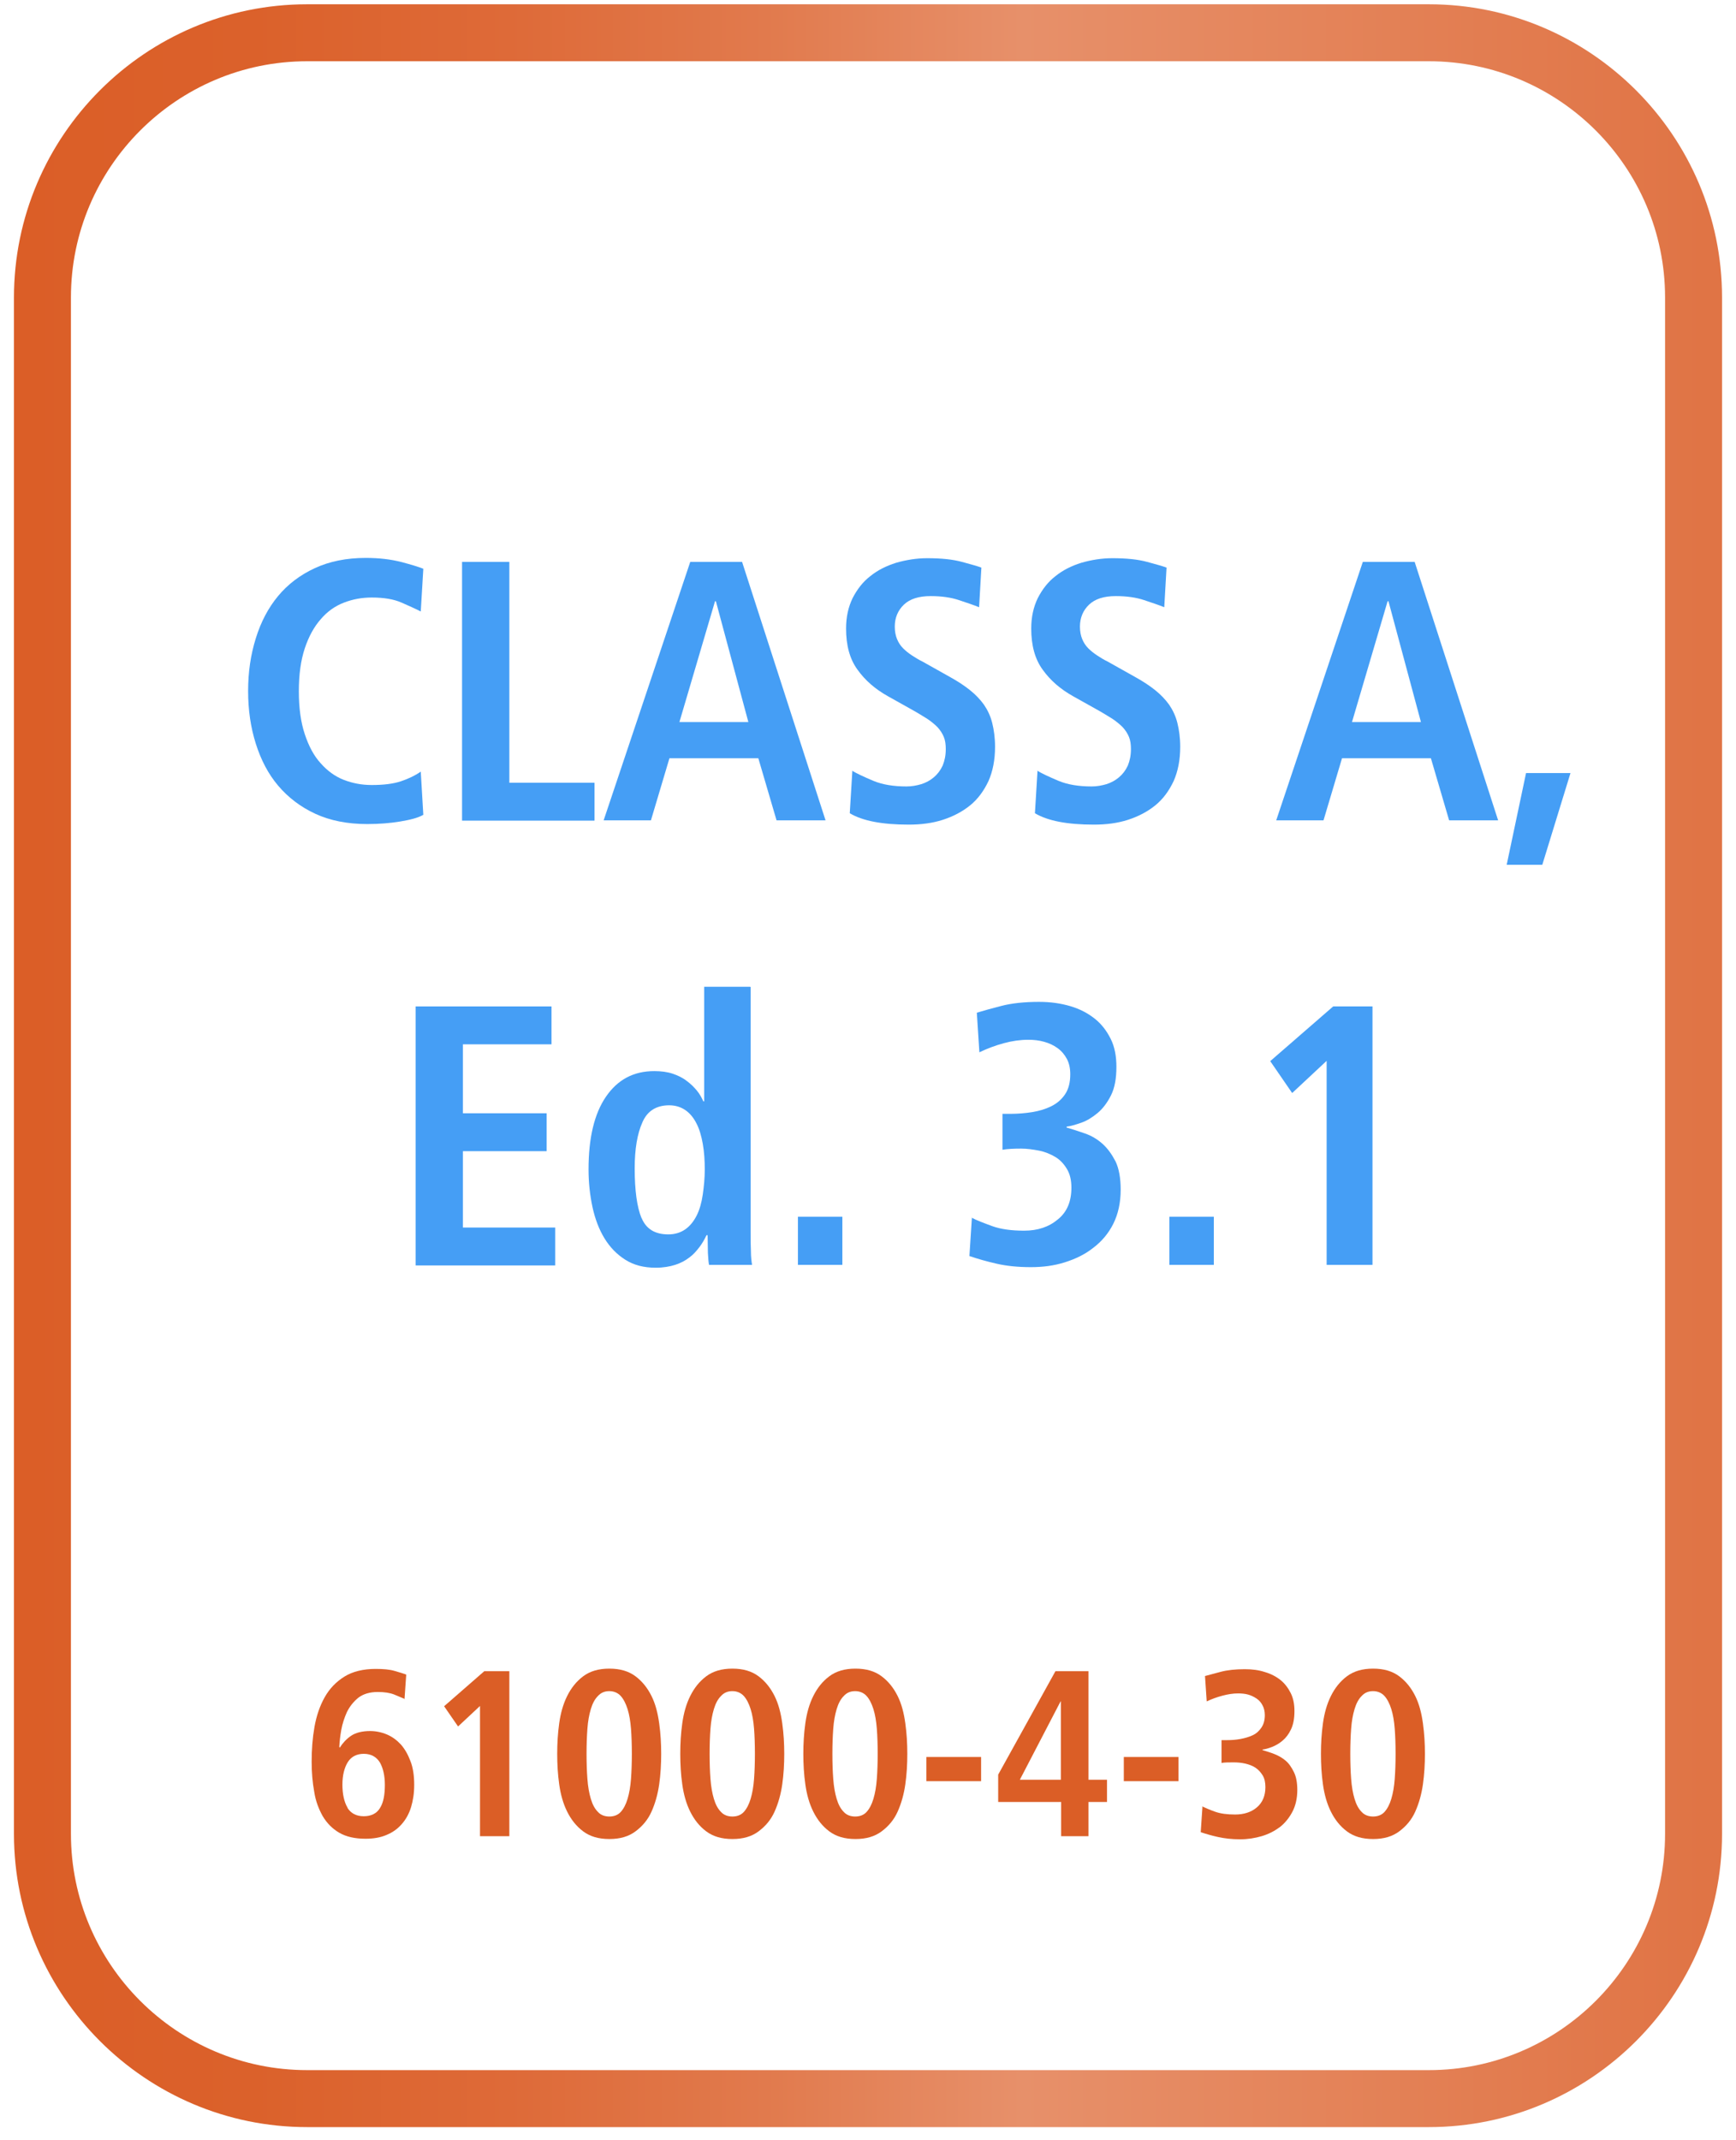 <?xml version="1.0" encoding="UTF-8"?>
<svg id="effects" xmlns="http://www.w3.org/2000/svg" xmlns:xlink="http://www.w3.org/1999/xlink" viewBox="0 0 60.94 75.11">
  <defs>
    <style>
      .cls-1 {
        fill: #db5e26;
      }

      .cls-2 {
        fill: url(#New_Gradient_Swatch_copy_11);
      }

      .cls-3 {
        fill: #459ef5;
      }
    </style>
    <linearGradient id="New_Gradient_Swatch_copy_11" data-name="New Gradient Swatch copy 11" x1="0" y1="37.25" x2="59.96" y2="37.25" gradientUnits="userSpaceOnUse">
      <stop offset="0" stop-color="#db5e27"/>
      <stop offset=".14" stop-color="#db612b"/>
      <stop offset=".29" stop-color="#de6a38"/>
      <stop offset=".44" stop-color="#e17a4d"/>
      <stop offset=".59" stop-color="#e7906a"/>
      <stop offset=".99" stop-color="#e07445"/>
    </linearGradient>
    <symbol id="New_Symbol" data-name="New Symbol" viewBox="0 0 59.96 74.5">
      <path class="cls-2" d="M49.67,2c4.57,0,8.29,3.72,8.29,8.29v53.92c0,4.57-3.72,8.29-8.29,8.29H10.29c-4.57,0-8.29-3.72-8.29-8.29V10.29C2,5.72,5.72,2,10.29,2h39.38M49.67,0H10.29C4.62,0,0,4.62,0,10.29v53.92c0,5.67,4.62,10.29,10.29,10.29h39.38c5.67,0,10.29-4.62,10.29-10.29V10.29c0-5.67-4.62-10.29-10.29-10.29h0Z"/>
    </symbol>
  </defs>
  <g>
    <path class="cls-1" d="M14.22,59.63c-.1-.04-.23-.1-.38-.16-.15-.06-.34-.09-.58-.09-.28,0-.51.07-.68.2-.17.14-.3.3-.4.5-.09.2-.16.41-.2.63-.04.22-.06.42-.07.6l.02.02c.1-.16.23-.3.39-.41s.39-.17.67-.17c.2,0,.4.04.59.12.19.08.35.2.49.35.14.16.25.35.34.59.09.23.13.51.13.83,0,.29-.04.55-.11.78s-.18.43-.33.6-.32.29-.54.38c-.21.09-.46.13-.73.13-.37,0-.68-.07-.92-.21-.24-.14-.43-.33-.58-.58-.14-.25-.25-.53-.3-.86-.06-.33-.09-.68-.09-1.05,0-.43.03-.83.1-1.23.07-.39.19-.74.36-1.04.17-.3.4-.54.69-.72s.66-.27,1.1-.27c.27,0,.49.02.66.07s.31.09.41.13l-.06.86ZM12.2,63.45c.12.19.31.29.57.29s.46-.1.57-.29c.12-.19.17-.46.17-.81,0-.32-.06-.58-.17-.78-.12-.2-.31-.31-.57-.31-.25,0-.44.1-.56.29s-.19.46-.19.79.06.61.18.81Z"/>
    <path class="cls-1" d="M16.85,59.87l-.77.72-.49-.71,1.41-1.23h.88v5.79h-1.03v-4.57Z"/>
    <path class="cls-1" d="M19.63,60.48c.05-.36.14-.68.28-.96.14-.28.32-.51.56-.69.24-.18.54-.27.92-.27s.68.09.92.27c.24.18.42.41.56.69s.22.6.27.96c.05.36.07.71.07,1.07s-.02.72-.07,1.07c-.05.35-.14.67-.27.96s-.32.51-.56.69-.54.27-.92.27-.68-.09-.92-.27-.42-.41-.56-.69c-.14-.28-.23-.6-.28-.96-.05-.35-.07-.71-.07-1.07s.02-.71.07-1.07ZM20.62,62.43c.02.27.06.5.12.7s.14.35.25.46c.1.11.24.16.4.16s.3-.05.4-.16c.1-.11.18-.26.24-.46s.1-.43.12-.7.03-.56.03-.88-.01-.62-.03-.88-.06-.5-.12-.69-.14-.35-.24-.46c-.1-.11-.24-.17-.4-.17s-.29.05-.4.17c-.11.11-.19.26-.25.46s-.1.42-.12.69c-.02.27-.03.56-.03.88s.01.62.03.88Z"/>
    <path class="cls-1" d="M23.95,60.48c.05-.36.14-.68.28-.96.14-.28.32-.51.56-.69.24-.18.54-.27.92-.27s.68.09.92.27c.24.18.42.41.56.69s.22.6.27.96c.05.36.07.71.07,1.07s-.02.72-.07,1.07c-.05.35-.14.67-.27.96s-.32.51-.56.69-.54.27-.92.27-.68-.09-.92-.27-.42-.41-.56-.69c-.14-.28-.23-.6-.28-.96-.05-.35-.07-.71-.07-1.07s.02-.71.07-1.07ZM24.94,62.43c.02.27.06.5.12.7s.14.35.25.46c.1.11.24.16.4.16s.3-.05.4-.16c.1-.11.18-.26.24-.46s.1-.43.12-.7.03-.56.03-.88-.01-.62-.03-.88-.06-.5-.12-.69-.14-.35-.24-.46c-.1-.11-.24-.17-.4-.17s-.29.05-.4.17c-.11.11-.19.26-.25.46s-.1.42-.12.69c-.02.27-.03.56-.03.88s.01.62.03.88Z"/>
    <path class="cls-1" d="M28.27,60.48c.05-.36.14-.68.28-.96.14-.28.32-.51.56-.69.24-.18.54-.27.92-.27s.68.09.92.27c.24.18.42.41.56.69s.22.6.27.96c.05.36.07.71.07,1.07s-.02.72-.07,1.07c-.05.35-.14.67-.27.96s-.32.51-.56.69-.54.27-.92.27-.68-.09-.92-.27-.42-.41-.56-.69c-.14-.28-.23-.6-.28-.96-.05-.35-.07-.71-.07-1.07s.02-.71.07-1.07ZM29.25,62.43c.02.27.06.5.12.7s.14.35.25.46c.1.11.24.16.4.16s.3-.05.4-.16c.1-.11.18-.26.24-.46s.1-.43.12-.7.03-.56.03-.88-.01-.62-.03-.88-.06-.5-.12-.69-.14-.35-.24-.46c-.1-.11-.24-.17-.4-.17s-.29.05-.4.17c-.11.11-.19.26-.25.46s-.1.42-.12.69c-.02.27-.03.56-.03.88s.01.62.03.88Z"/>
    <path class="cls-1" d="M32.52,61.66h1.92v.85h-1.92v-.85Z"/>
    <path class="cls-1" d="M37.25,63.24h-2.21v-.96l2.01-3.63h1.16v3.81h.65v.78h-.65v1.2h-.96v-1.2ZM37.25,59.71h-.02l-1.43,2.75h1.44v-2.75Z"/>
    <path class="cls-1" d="M39.45,61.66h1.92v.85h-1.92v-.85Z"/>
    <path class="cls-1" d="M42.19,63.39c.11.05.26.12.46.19.19.07.43.1.71.1.3,0,.56-.08.76-.25.2-.17.3-.41.3-.71,0-.17-.03-.31-.1-.42s-.15-.2-.26-.27-.23-.11-.36-.14c-.13-.03-.27-.04-.4-.04-.17,0-.31,0-.42.02v-.8h.17c.17,0,.33-.01.49-.04.16-.03.3-.07.43-.13.13-.06.23-.15.31-.27s.12-.26.12-.44c0-.13-.03-.25-.08-.34-.05-.1-.12-.18-.21-.24s-.19-.11-.3-.14c-.11-.03-.23-.04-.35-.04-.18,0-.36.03-.55.08-.19.05-.38.12-.55.2l-.06-.89c.14-.04.33-.09.56-.15.23-.06.51-.09.84-.09.25,0,.49.03.7.1.21.06.4.16.55.28.15.12.27.28.36.46.09.18.13.39.13.63,0,.26-.04.47-.12.64s-.18.3-.3.4-.24.17-.37.22-.24.08-.33.09v.02c.13.04.27.08.42.14s.27.13.39.23.21.24.29.4.12.37.12.63c0,.29-.06.55-.17.76s-.26.4-.44.54c-.19.14-.4.25-.64.32-.24.07-.49.11-.76.11-.29,0-.54-.03-.77-.08s-.43-.11-.61-.17l.06-.89Z"/>
    <path class="cls-1" d="M46.44,60.48c.05-.36.14-.68.28-.96.14-.28.32-.51.56-.69.24-.18.54-.27.92-.27s.68.09.92.27c.24.18.42.41.56.69s.22.6.27.96c.05.36.07.71.07,1.07s-.02.72-.07,1.07c-.05.35-.14.67-.27.96s-.32.51-.56.69-.54.27-.92.27-.68-.09-.92-.27-.42-.41-.56-.69c-.14-.28-.23-.6-.28-.96-.05-.35-.07-.71-.07-1.07s.02-.71.07-1.07ZM47.43,62.43c.02.27.06.5.12.7s.14.35.25.46c.1.11.24.16.4.16s.3-.05.4-.16c.1-.11.18-.26.24-.46s.1-.43.12-.7.03-.56.03-.88-.01-.62-.03-.88-.06-.5-.12-.69-.14-.35-.24-.46c-.1-.11-.24-.17-.4-.17s-.29.05-.4.17c-.11.11-.19.26-.25.46s-.1.42-.12.69c-.02.27-.03.56-.03.88s.01.62.03.88Z"/>
  </g>
  <use width="59.96" height="74.5" transform="translate(.49 .15)" xlink:href="#New_Symbol"/>
  <g>
    <path class="cls-3" d="M14.85,28.6c-.17.1-.44.17-.8.23-.36.06-.75.09-1.16.09-.69,0-1.3-.12-1.82-.36s-.95-.57-1.3-.98-.61-.91-.79-1.48-.27-1.18-.27-1.85.09-1.27.27-1.85.44-1.07.78-1.48.77-.74,1.29-.98c.52-.24,1.11-.36,1.79-.36.47,0,.88.05,1.23.14.35.09.61.17.79.24l-.09,1.5c-.17-.09-.4-.19-.67-.31-.27-.12-.62-.18-1.05-.18-.35,0-.67.06-.98.18-.31.12-.58.31-.81.58-.23.26-.42.6-.56,1.02-.14.42-.21.92-.21,1.51s.07,1.09.21,1.51c.14.42.32.76.56,1.02.23.26.5.46.81.58s.63.18.98.18c.41,0,.75-.04,1.02-.13.27-.09.5-.2.7-.34l.09,1.52Z"/>
    <path class="cls-3" d="M16.22,19.72h1.66v7.75h2.99v1.33h-4.65v-9.07Z"/>
    <path class="cls-3" d="M26.62,26.61h-3.12l-.65,2.18h-1.66l3.04-9.07h1.82l2.93,9.07h-1.72l-.64-2.18ZM26.27,25.34l-1.14-4.24h-.03l-1.25,4.24h2.42Z"/>
    <path class="cls-3" d="M29.9,27.04c.16.1.42.22.75.36s.73.2,1.17.2c.18,0,.35-.03.52-.08.16-.05.31-.13.44-.24s.23-.24.31-.41c.07-.17.11-.36.11-.58,0-.17-.02-.31-.07-.43-.05-.12-.12-.23-.22-.34-.1-.1-.22-.2-.37-.3-.15-.09-.32-.2-.52-.31l-.84-.47c-.45-.25-.81-.56-1.08-.94-.27-.37-.4-.85-.4-1.44,0-.41.08-.76.23-1.07.16-.31.36-.57.62-.77.26-.21.56-.36.91-.47.35-.1.71-.16,1.09-.16.49,0,.89.04,1.22.13.33.09.55.15.68.2l-.08,1.39c-.2-.08-.44-.16-.71-.25s-.6-.14-.99-.14c-.42,0-.73.1-.94.3s-.32.46-.32.77c0,.17.03.32.08.44.05.12.12.23.21.32s.19.17.31.25c.11.07.23.15.36.21l.98.55c.27.15.5.3.7.46.2.16.36.33.49.51.13.19.23.4.29.64s.1.52.1.84c0,.46-.08.86-.23,1.2-.16.34-.37.63-.64.85s-.59.39-.96.51-.77.17-1.2.17c-.93,0-1.62-.13-2.07-.4l.09-1.48Z"/>
    <path class="cls-3" d="M36.4,27.04c.16.1.42.22.75.36s.73.2,1.17.2c.18,0,.35-.03.52-.08.16-.05.31-.13.44-.24s.23-.24.31-.41c.07-.17.11-.36.11-.58,0-.17-.02-.31-.07-.43-.05-.12-.12-.23-.22-.34-.1-.1-.22-.2-.37-.3-.15-.09-.32-.2-.52-.31l-.84-.47c-.45-.25-.81-.56-1.08-.94-.27-.37-.4-.85-.4-1.44,0-.41.08-.76.23-1.07.16-.31.36-.57.62-.77.26-.21.56-.36.91-.47.35-.1.71-.16,1.09-.16.49,0,.89.04,1.22.13.33.09.55.15.68.2l-.08,1.39c-.2-.08-.44-.16-.71-.25s-.6-.14-.99-.14c-.42,0-.73.1-.94.3s-.32.46-.32.77c0,.17.03.32.08.44.05.12.12.23.21.32s.19.17.31.25c.11.07.23.15.36.21l.98.55c.27.15.5.3.7.46.2.16.36.33.49.51.13.19.23.4.29.64s.1.52.1.84c0,.46-.08.86-.23,1.2-.16.34-.37.63-.64.85s-.59.39-.96.51-.77.17-1.2.17c-.93,0-1.62-.13-2.07-.4l.09-1.48Z"/>
    <path class="cls-3" d="M50.23,26.61h-3.12l-.65,2.18h-1.66l3.04-9.07h1.82l2.93,9.07h-1.72l-.64-2.18ZM49.88,25.34l-1.14-4.24h-.03l-1.25,4.24h2.42Z"/>
    <path class="cls-3" d="M55.13,27.13l-.99,3.22h-1.25l.68-3.22h1.56Z"/>
    <path class="cls-3" d="M14.59,35.32h4.77v1.33h-3.11v2.42h2.94v1.33h-2.94v2.68h3.24v1.33h-4.9v-9.07Z"/>
    <path class="cls-3" d="M26.35,34.64v8.61c0,.24,0,.46.01.66,0,.2.02.36.04.48h-1.51c-.02-.1-.03-.24-.04-.42,0-.19-.01-.39-.01-.62h-.04c-.07.15-.15.29-.25.42-.1.13-.21.26-.35.36-.14.11-.31.2-.5.26-.19.06-.42.1-.68.1-.42,0-.77-.09-1.07-.28-.3-.19-.54-.44-.73-.75-.19-.31-.33-.68-.42-1.09-.09-.42-.14-.86-.14-1.33,0-1.1.2-1.95.61-2.55.41-.6.97-.9,1.7-.9.24,0,.46.03.64.09s.35.14.49.25c.14.1.26.22.36.34.1.12.17.25.23.38h.03v-4.02h1.61ZM22.52,42.74c.16.39.47.58.94.58.23,0,.43-.06.6-.18s.3-.29.4-.49.17-.45.21-.73c.04-.28.07-.57.07-.88s-.02-.62-.07-.9c-.05-.28-.12-.52-.22-.71-.1-.2-.23-.36-.39-.47-.16-.11-.35-.17-.57-.17-.45,0-.77.2-.94.6-.18.4-.27.94-.27,1.61,0,.78.08,1.36.24,1.75Z"/>
    <path class="cls-3" d="M28.01,42.7h1.56v1.69h-1.56v-1.69Z"/>
    <path class="cls-3" d="M34.12,42.74c.17.09.41.18.71.29.3.11.68.16,1.12.16.48,0,.87-.13,1.19-.4.32-.26.47-.63.47-1.11,0-.26-.05-.48-.16-.66s-.24-.32-.41-.42c-.17-.1-.36-.18-.57-.22s-.42-.07-.62-.07c-.26,0-.48.01-.66.04v-1.26h.27c.26,0,.52-.02.77-.06s.48-.11.68-.21c.2-.1.36-.24.48-.42.12-.18.18-.41.18-.7,0-.21-.04-.39-.12-.54-.08-.15-.19-.28-.33-.38-.14-.1-.29-.17-.47-.22s-.36-.07-.55-.07c-.28,0-.57.04-.86.12-.3.08-.59.19-.86.32l-.09-1.39c.23-.07.52-.15.87-.24s.79-.14,1.31-.14c.4,0,.76.05,1.1.15s.62.25.86.44c.24.19.42.43.56.71s.2.61.2.98c0,.41-.06.74-.19,1-.13.26-.29.47-.47.62s-.37.27-.57.34c-.2.07-.37.12-.52.14v.03c.21.06.42.13.65.21.23.08.43.2.61.36.18.16.33.37.46.62.12.25.18.59.18.99,0,.46-.09.86-.26,1.2s-.41.62-.7.84c-.29.23-.62.39-1,.51s-.77.17-1.19.17c-.45,0-.85-.04-1.2-.12-.35-.08-.67-.17-.96-.27l.09-1.39Z"/>
    <path class="cls-3" d="M41.05,42.7h1.56v1.69h-1.56v-1.69Z"/>
    <path class="cls-3" d="M46.57,37.23l-1.21,1.13-.77-1.12,2.21-1.92h1.38v9.07h-1.61v-7.16Z"/>
  </g>
</svg>